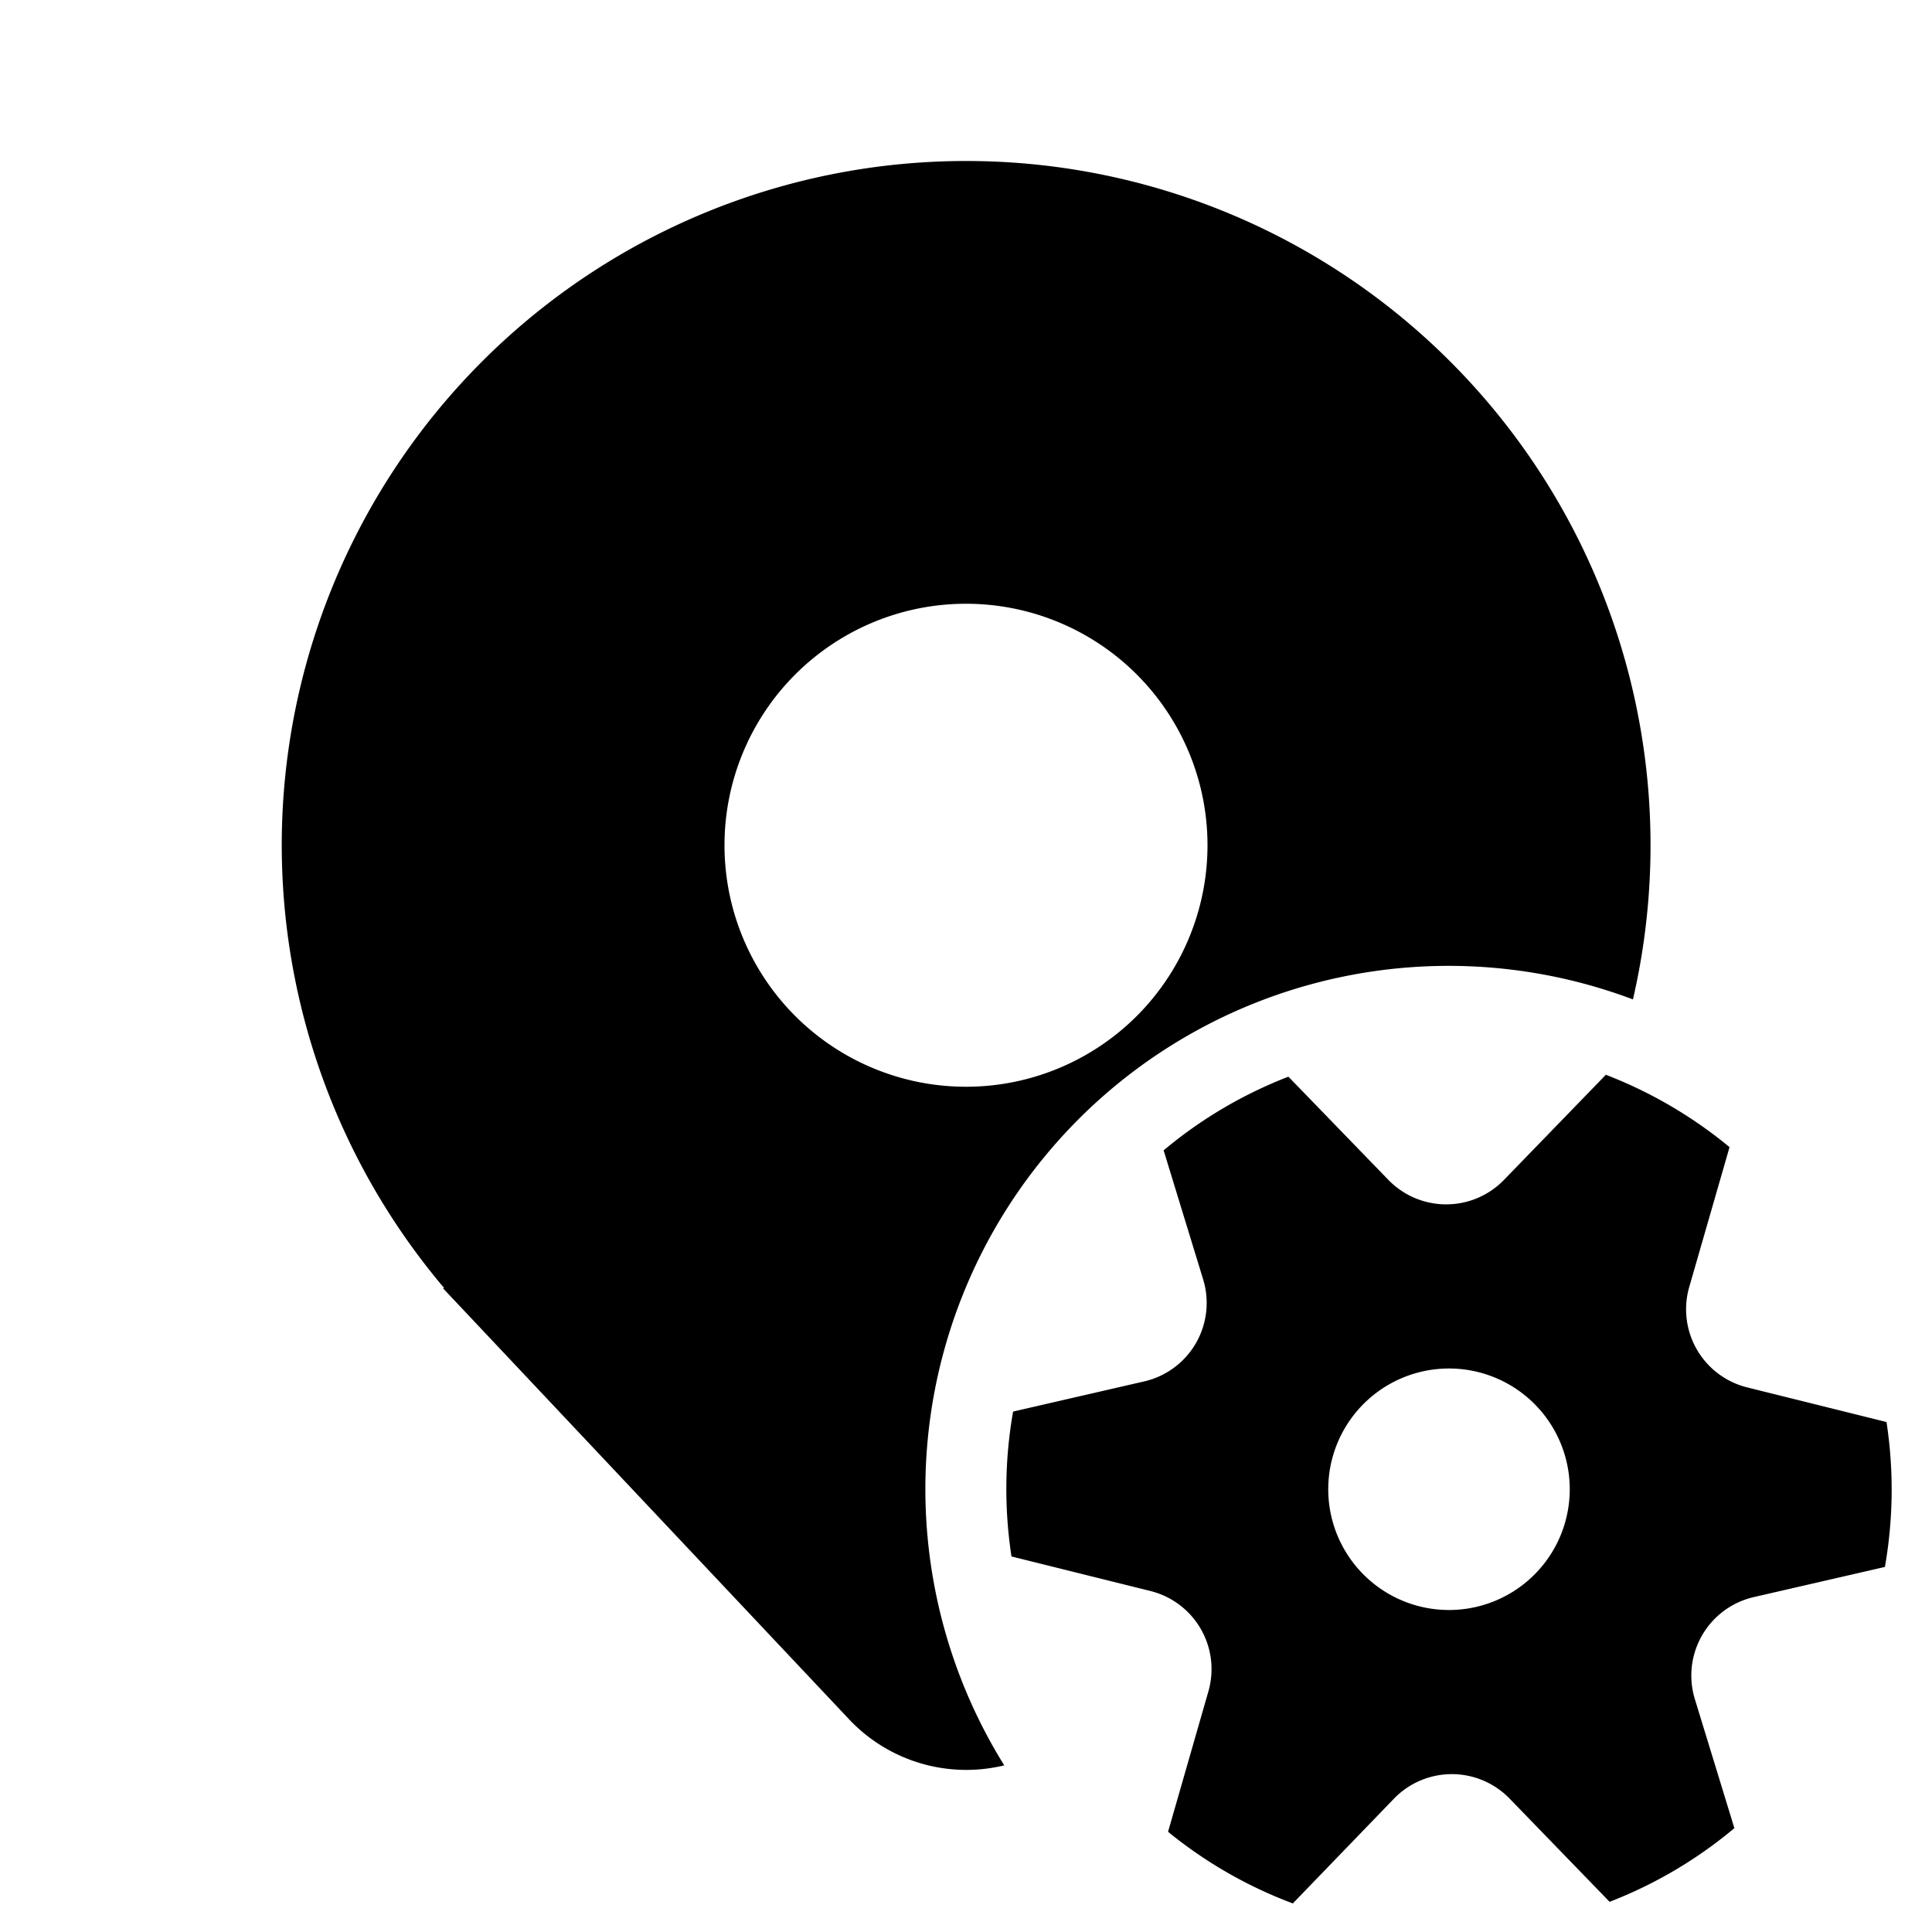 <svg width="48" height="48" viewBox="0 0 48 48" xmlns="http://www.w3.org/2000/svg"><path d="M39.89 26.7c1.12.43 2.16 1.04 3.08 1.8l-1 3.47a2 2 0 0 0 1.44 2.5l3.46.86a11.1 11.1 0 0 1-.04 3.6l-3.26.75a2 2 0 0 0-1.46 2.54l.98 3.2a11 11 0 0 1-3.1 1.83l-2.48-2.56a2 2 0 0 0-2.88 0l-2.51 2.6a11 11 0 0 1-3.1-1.78l1-3.48a2 2 0 0 0-1.43-2.5l-3.46-.86a11.09 11.09 0 0 1 .04-3.6l3.26-.75a2 2 0 0 0 1.46-2.54l-.98-3.2a11 11 0 0 1 3.1-1.83l2.48 2.56a2 2 0 0 0 2.88 0l2.52-2.6ZM24 4a17 17 0 0 1 16.57 20.83 13 13 0 0 0-15.62 19.03 4 4 0 0 1-3.86-1.15L11 32h.04l-.02-.02-.02-.02A17.04 17.04 0 0 1 7 21 17 17 0 0 1 24 4Zm12 30a3 3 0 1 0 0 6 3 3 0 0 0 0-6ZM24 15a6 6 0 1 0 0 12 6 6 0 0 0 0-12Z"/></svg>